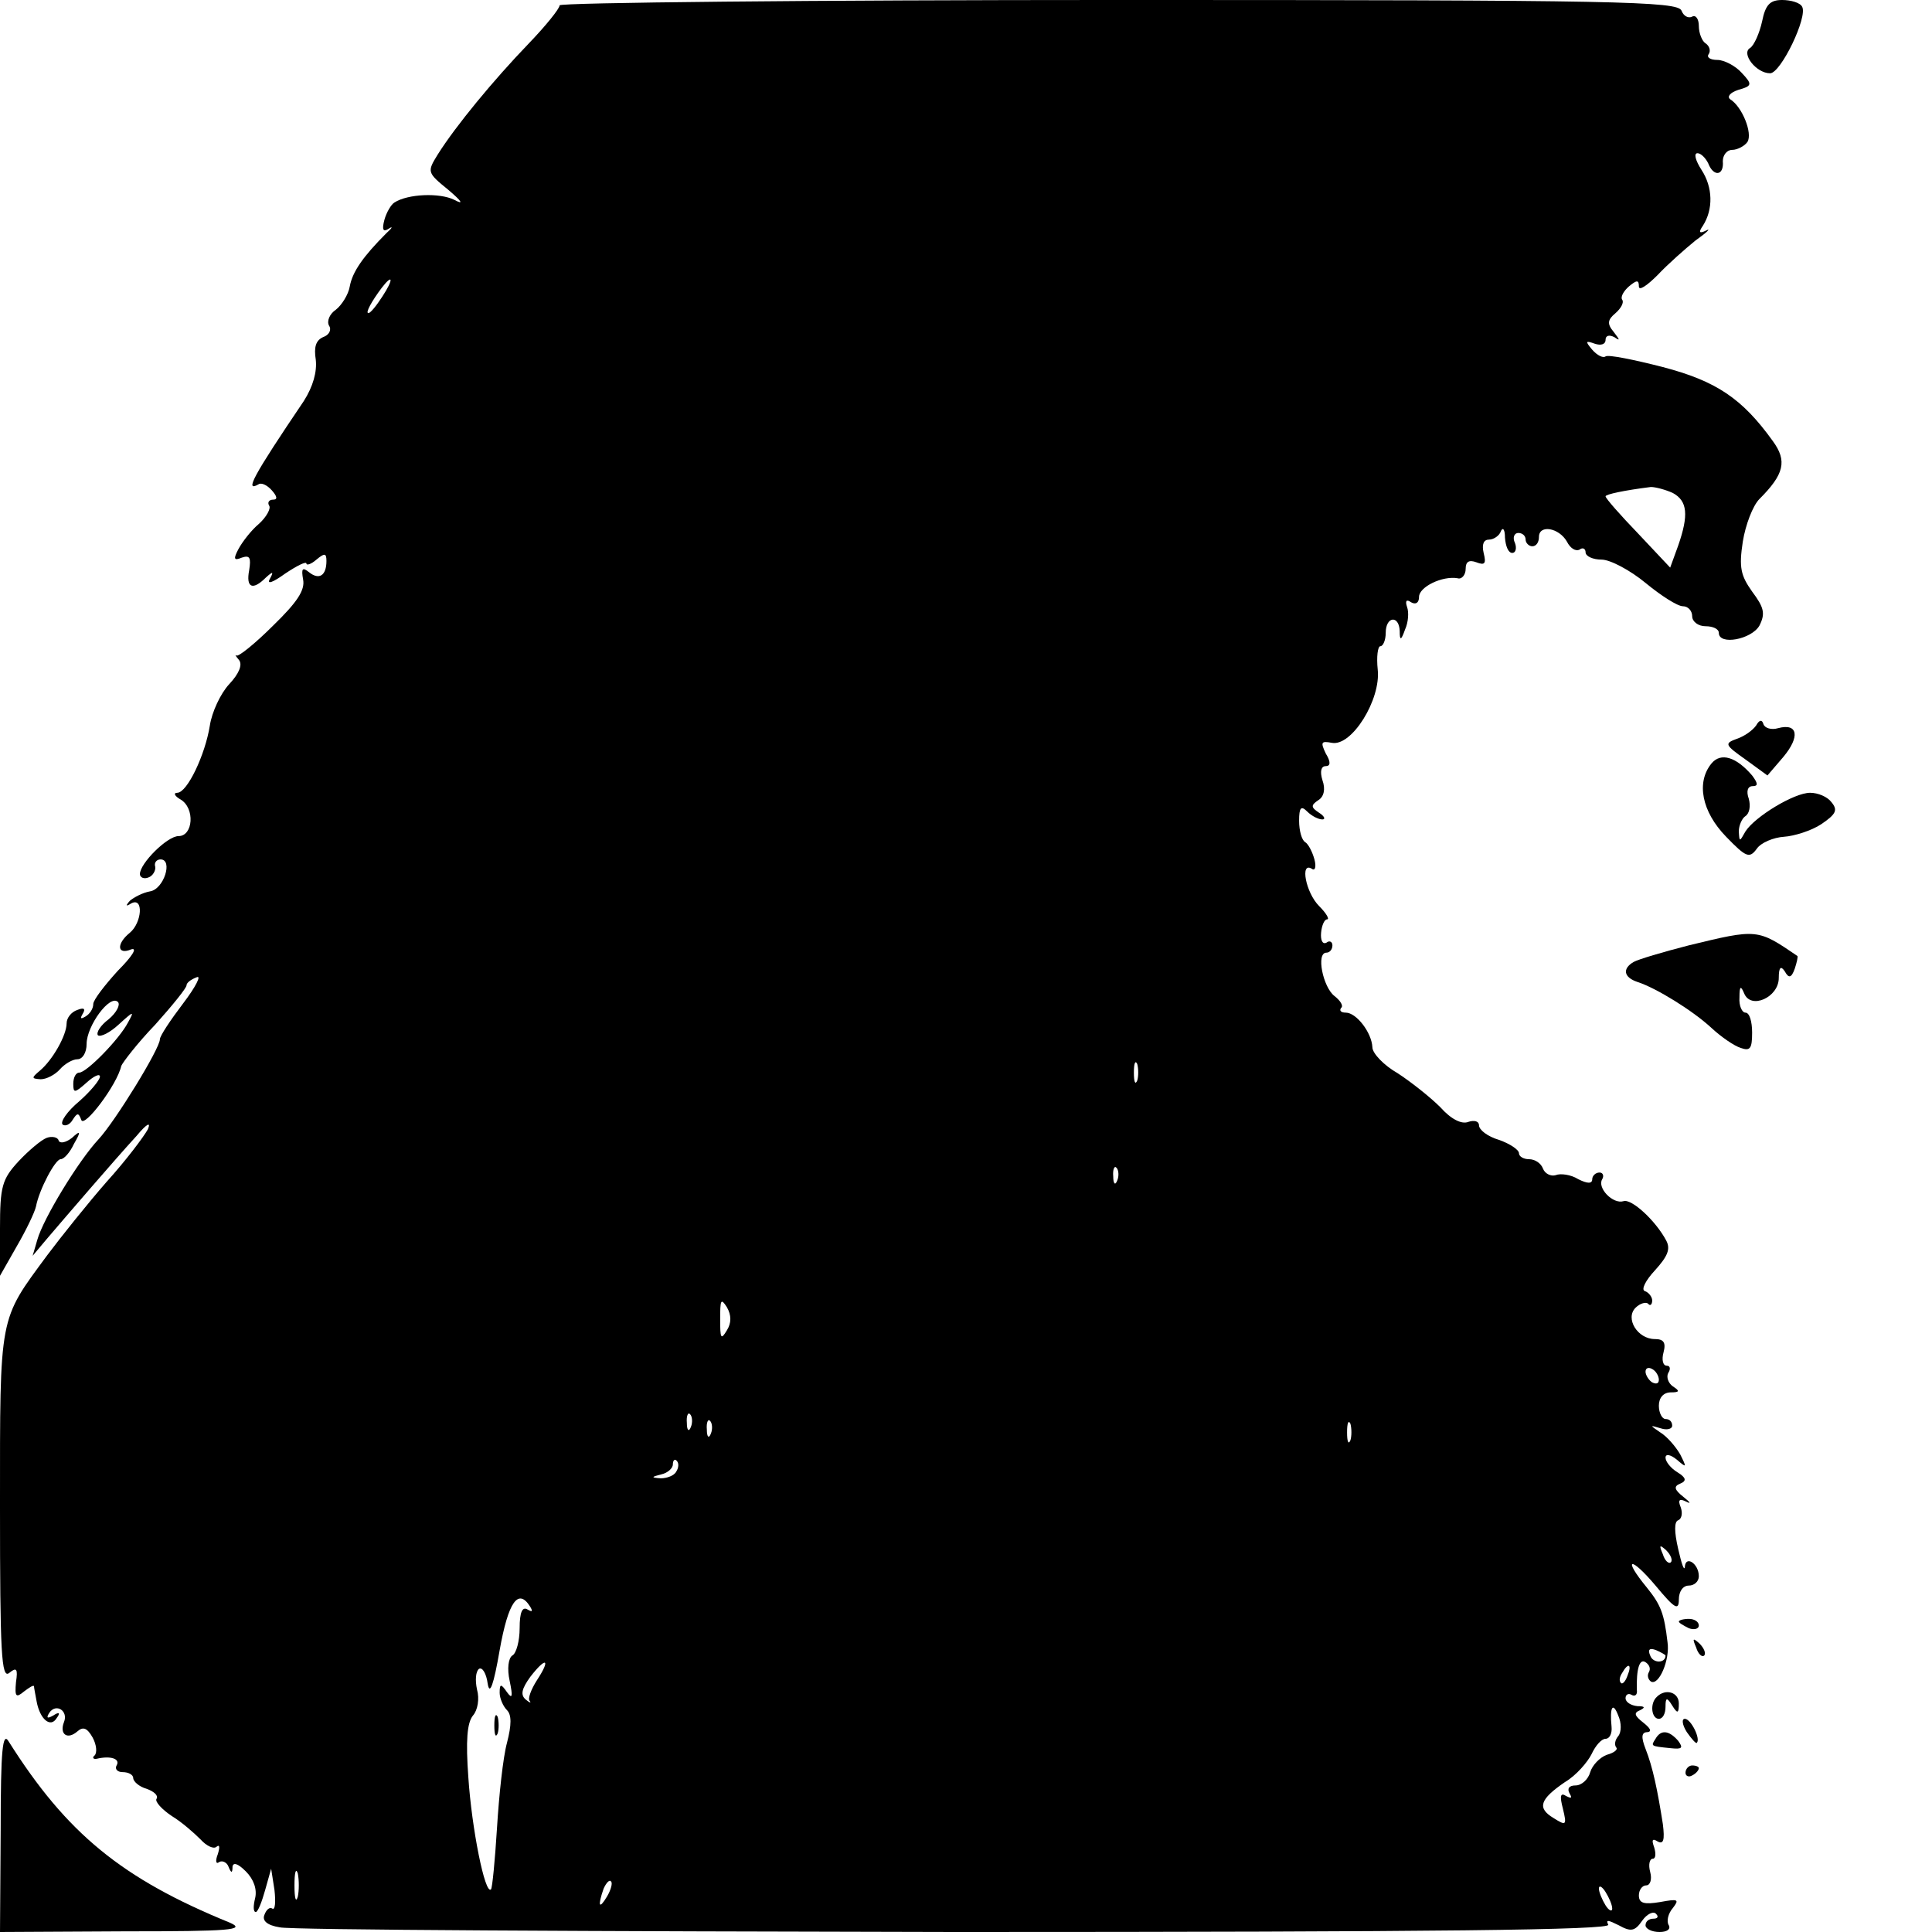 <?xml version="1.0" standalone="no"?>
<!DOCTYPE svg PUBLIC "-//W3C//DTD SVG 20010904//EN"
 "http://www.w3.org/TR/2001/REC-SVG-20010904/DTD/svg10.dtd">
<svg version="1.0" xmlns="http://www.w3.org/2000/svg"
 width="290pt" height="290pt" viewBox="0 0 290 290"
 preserveAspectRatio="xMidYMid meet">
<g transform="translate(0,290) scale(0.1,-0.1)"
fill="#000000" stroke="none">
<path d="M840 2892 c0 -5 -21 -31 -47 -58 -52 -54 -109 -123 -136 -166 -16
-26 -16 -27 16 -53 20 -17 24 -23 9 -15 -22 11 -70 9 -90 -4 -5 -3 -12 -15
-15 -26 -4 -15 -2 -19 7 -13 6 4 5 1 -4 -7 -35 -35 -51 -58 -55 -80 -2 -12
-12 -28 -21 -35 -9 -6 -14 -17 -10 -24 4 -6 0 -14 -9 -17 -11 -5 -14 -15 -11
-34 2 -18 -4 -40 -18 -62 -77 -114 -89 -137 -68 -125 4 3 13 -1 20 -9 8 -9 9
-14 2 -14 -6 0 -9 -4 -6 -9 3 -4 -4 -17 -15 -27 -12 -10 -25 -27 -31 -38 -8
-15 -7 -18 5 -13 12 4 14 0 11 -19 -5 -26 5 -31 25 -11 11 10 12 9 6 -2 -5 -9
5 -5 23 8 18 12 32 19 32 15 0 -3 7 -1 15 6 12 10 15 10 15 -2 0 -22 -11 -29
-26 -17 -10 8 -12 6 -9 -11 3 -16 -9 -34 -45 -69 -27 -27 -52 -47 -55 -45 -3
2 -1 -1 4 -7 5 -7 0 -20 -15 -36 -13 -14 -26 -42 -29 -62 -7 -44 -34 -101 -49
-101 -6 0 -4 -5 5 -10 22 -13 19 -55 -3 -55 -17 0 -58 -41 -58 -57 0 -5 6 -8
13 -5 6 2 11 10 10 16 -2 6 2 11 8 11 19 0 5 -45 -16 -48 -11 -2 -24 -9 -30
-14 -7 -8 -6 -9 2 -4 19 10 16 -29 -2 -44 -21 -17 -19 -34 2 -25 10 3 1 -11
-20 -32 -20 -22 -37 -44 -37 -50 0 -7 -5 -15 -12 -19 -7 -4 -8 -3 -4 4 5 8 2
10 -8 6 -9 -3 -16 -12 -16 -20 0 -18 -21 -55 -40 -71 -13 -11 -13 -12 1 -13 9
0 22 7 29 15 7 8 19 15 26 15 8 0 14 10 14 23 0 27 35 75 47 63 4 -4 -2 -16
-14 -26 -12 -9 -19 -20 -16 -24 4 -3 18 4 31 16 23 21 24 21 14 3 -13 -25 -62
-75 -73 -75 -5 0 -9 -7 -9 -17 0 -14 2 -14 20 2 11 10 20 14 20 9 0 -5 -14
-22 -31 -37 -18 -15 -29 -31 -25 -35 4 -3 11 0 15 7 7 11 9 11 13 0 4 -13 54
53 60 81 2 5 24 34 51 62 26 29 47 55 47 59 0 4 7 9 15 12 8 4 -1 -14 -20 -39
-19 -25 -35 -49 -35 -54 0 -14 -67 -123 -92 -150 -30 -32 -83 -119 -92 -151
l-7 -24 21 25 c29 34 102 119 135 155 15 18 22 22 17 10 -6 -11 -33 -47 -62
-79 -28 -32 -68 -82 -89 -110 -73 -99 -71 -87 -71 -377 0 -220 2 -260 14 -250
11 9 13 6 10 -14 -2 -22 0 -24 12 -14 8 6 14 10 15 8 0 -2 2 -12 4 -23 5 -27
21 -40 30 -25 6 8 4 10 -5 4 -9 -5 -11 -4 -6 4 10 15 29 3 22 -14 -7 -18 5
-27 20 -14 9 8 15 5 23 -9 6 -11 7 -23 3 -27 -4 -3 -2 -6 3 -5 21 5 36 0 30
-10 -3 -5 1 -10 9 -10 9 0 16 -4 16 -9 0 -5 9 -13 20 -16 11 -4 18 -10 15 -15
-3 -4 8 -16 23 -26 15 -9 34 -26 43 -35 9 -10 20 -15 24 -11 5 4 5 -1 2 -11
-4 -10 -3 -16 2 -12 5 3 12 -1 14 -7 4 -10 6 -10 6 0 1 7 8 5 20 -7 12 -12 17
-27 14 -40 -3 -12 -3 -21 1 -21 3 0 9 15 14 33 l9 32 5 -32 c2 -18 1 -30 -3
-28 -4 3 -9 -1 -12 -9 -4 -9 4 -16 23 -19 15 -4 472 -6 1015 -7 724 0 985 3
979 11 -4 8 0 7 16 -1 18 -10 24 -9 35 7 7 10 17 15 21 10 4 -4 2 -7 -4 -7 -7
0 -12 -4 -12 -10 0 -5 9 -10 21 -10 11 0 17 4 14 10 -4 6 -1 18 6 26 10 13 8
14 -19 9 -24 -4 -32 -2 -32 10 0 8 5 15 11 15 6 0 9 9 6 20 -3 11 -1 20 4 20
4 0 5 7 2 17 -4 11 -3 14 5 9 9 -5 11 2 8 26 -8 51 -15 85 -26 113 -7 18 -6
25 3 25 7 1 4 6 -6 14 -14 11 -15 15 -5 19 8 4 7 6 -4 6 -10 1 -18 6 -18 12 0
5 4 8 9 5 5 -3 9 0 8 7 -1 32 4 48 13 42 6 -4 8 -10 5 -15 -3 -5 -1 -11 3 -14
12 -7 29 33 25 59 -5 43 -10 56 -31 82 -37 45 -25 48 13 3 29 -35 35 -38 35
-21 0 12 6 21 15 21 8 0 15 6 15 14 0 19 -20 32 -21 14 -1 -7 -5 5 -10 27 -6
26 -6 41 0 43 5 2 7 10 4 19 -5 12 -2 14 8 9 8 -4 6 -1 -4 7 -14 11 -15 16 -5
20 10 4 9 9 -4 17 -10 6 -18 16 -18 22 0 6 7 5 17 -3 15 -13 15 -12 5 8 -7 12
-20 27 -30 33 -16 11 -16 11 1 6 9 -3 17 -1 17 4 0 6 -4 10 -10 10 -5 0 -10 9
-10 20 0 12 7 20 18 20 13 0 14 2 3 9 -7 5 -10 14 -7 20 4 6 3 11 -2 11 -6 0
-8 9 -5 20 4 15 0 20 -13 20 -26 0 -45 31 -29 47 7 7 16 9 19 6 3 -4 6 -1 6 5
0 5 -5 12 -11 14 -6 2 1 16 15 31 19 21 24 32 17 45 -16 30 -52 63 -64 59 -16
-5 -40 20 -32 33 3 5 1 10 -4 10 -6 0 -11 -5 -11 -10 0 -7 -7 -7 -21 0 -11 7
-27 9 -34 6 -7 -2 -16 2 -19 10 -3 8 -12 14 -21 14 -8 0 -15 4 -15 9 0 5 -13
14 -30 20 -17 5 -30 15 -30 22 0 6 -7 8 -16 5 -10 -4 -26 4 -42 22 -15 15 -44
38 -64 51 -21 12 -38 30 -38 39 -1 22 -24 52 -40 52 -7 0 -10 3 -7 7 4 3 -1
11 -10 18 -17 13 -28 65 -12 65 5 0 9 5 9 11 0 5 -4 8 -9 4 -6 -3 -9 4 -8 15
1 11 5 20 9 20 4 0 -1 9 -12 20 -20 20 -29 67 -11 56 5 -4 7 3 4 14 -3 11 -9
23 -14 26 -5 3 -9 17 -9 32 0 20 3 23 12 14 7 -7 17 -12 23 -12 5 0 3 5 -5 10
-12 8 -13 11 -1 19 8 5 11 16 6 30 -4 13 -2 21 5 21 7 0 8 6 0 19 -8 17 -7 19
9 16 30 -6 74 65 69 110 -2 19 0 35 4 35 4 0 8 9 8 20 0 25 20 27 21 3 0 -15
2 -15 8 2 5 11 6 26 3 34 -3 9 -1 12 6 7 7 -4 12 -1 12 8 0 15 35 32 58 28 6
-2 12 5 12 14 0 11 5 14 16 10 13 -5 15 -2 11 14 -3 13 0 20 8 20 7 0 16 6 18
13 3 6 6 2 6 -10 1 -13 5 -23 11 -23 5 0 7 7 4 15 -4 8 -1 15 5 15 6 0 11 -4
11 -10 0 -5 5 -10 10 -10 6 0 10 6 10 14 0 19 30 14 42 -7 5 -10 13 -15 19
-12 5 4 9 1 9 -4 0 -6 11 -11 24 -11 13 0 43 -16 66 -35 23 -19 48 -35 56 -35
8 0 14 -7 14 -15 0 -8 9 -15 20 -15 11 0 20 -4 20 -10 0 -19 49 -10 61 11 9
18 7 27 -11 51 -17 24 -20 36 -14 75 4 25 15 54 25 64 37 37 42 57 20 87 -46
64 -85 90 -165 111 -43 11 -82 19 -86 16 -4 -3 -13 2 -20 10 -11 13 -10 14 4
9 9 -3 16 -1 16 6 0 6 5 8 13 4 9 -6 9 -5 -1 8 -10 12 -9 18 3 28 8 7 13 16
10 20 -3 4 2 13 10 20 12 10 15 10 15 0 0 -7 12 1 28 17 15 16 41 39 57 52 17
12 24 19 16 15 -10 -5 -12 -3 -5 7 16 25 15 58 -2 84 -9 14 -12 25 -6 25 5 0
12 -7 16 -15 8 -21 24 -19 22 3 0 9 6 17 14 17 8 0 19 6 23 12 8 13 -8 53 -26
64 -5 4 0 10 12 14 21 6 22 8 5 26 -9 10 -26 19 -36 19 -11 0 -17 4 -13 9 3 5
1 12 -5 16 -5 3 -10 15 -10 26 0 11 -5 17 -10 14 -6 -3 -13 1 -16 9 -6 14 -93
16 -845 16 -461 0 -839 -4 -839 -8z m-266 -437 c-9 -14 -18 -25 -21 -25 -5 0
5 18 20 38 17 22 18 13 1 -13z m1937 -295 c22 -12 24 -33 8 -79 l-12 -33 -48
51 c-27 28 -49 53 -49 56 0 3 28 9 68 14 7 0 22 -4 33 -9z m-804 -882 c-3 -7
-5 -2 -5 12 0 14 2 19 5 13 2 -7 2 -19 0 -25z m-30 -150 c-3 -8 -6 -5 -6 6 -1
11 2 17 5 13 3 -3 4 -12 1 -19z m-586 -225 c-9 -15 -10 -12 -10 17 0 29 1 32
10 18 7 -12 7 -24 0 -35z m1399 -74 c0 -6 -4 -7 -10 -4 -5 3 -10 11 -10 16 0
6 5 7 10 4 6 -3 10 -11 10 -16z m-1453 -71 c-3 -8 -6 -5 -6 6 -1 11 2 17 5 13
3 -3 4 -12 1 -19z m30 -10 c-3 -8 -6 -5 -6 6 -1 11 2 17 5 13 3 -3 4 -12 1
-19z m960 -10 c-3 -7 -5 -2 -5 12 0 14 2 19 5 13 2 -7 2 -19 0 -25z m-1012
-47 c-3 -6 -14 -10 -23 -10 -15 1 -15 2 1 6 9 2 17 9 17 15 0 6 3 9 6 5 3 -3
3 -10 -1 -16z m1493 -136 c-3 -3 -9 2 -12 12 -6 14 -5 15 5 6 7 -7 10 -15 7
-18z m-1712 -67 c4 -7 3 -8 -4 -4 -8 5 -12 -4 -12 -28 0 -19 -5 -38 -11 -41
-6 -4 -8 -20 -4 -38 5 -24 4 -28 -4 -17 -9 13 -11 13 -11 -1 0 -8 5 -20 11
-26 7 -7 7 -22 0 -49 -6 -22 -12 -79 -15 -128 -3 -48 -7 -90 -9 -92 -9 -9 -29
92 -34 168 -4 55 -2 82 7 93 7 8 10 25 6 39 -3 14 -2 27 3 31 5 3 11 -7 13
-22 3 -19 9 -2 18 50 13 73 28 94 46 65z m1704 -73 c0 -12 -19 -12 -23 0 -4 9
-1 12 9 8 7 -3 14 -7 14 -8z m-1694 -37 c-9 -14 -14 -28 -11 -31 3 -4 0 -3 -6
2 -8 7 -6 16 7 34 24 31 31 27 10 -5z m1637 7 c-3 -9 -8 -14 -10 -11 -3 3 -2
9 2 15 9 16 15 13 8 -4z m-14 -91 c-5 -6 -6 -13 -3 -17 3 -3 -3 -8 -14 -11
-11 -4 -22 -16 -25 -26 -3 -11 -13 -20 -22 -20 -10 0 -13 -5 -9 -12 4 -7 3 -8
-5 -4 -9 6 -10 0 -5 -19 6 -25 5 -26 -14 -14 -25 15 -21 28 17 54 17 10 34 30
40 42 6 13 15 23 21 23 6 0 10 8 9 18 -3 30 2 38 10 17 5 -11 5 -25 0 -31z
m-1982 -241 c-3 -10 -5 -2 -5 17 0 19 2 27 5 18 2 -10 2 -26 0 -35z m464 0
c-12 -20 -14 -14 -5 12 4 9 9 14 11 11 3 -2 0 -13 -6 -23z m1509 -18 c0 -5 -5
-3 -10 5 -5 8 -10 20 -10 25 0 6 5 3 10 -5 5 -8 10 -19 10 -25z"/>
<path d="M742 310 c0 -14 2 -19 5 -12 2 6 2 18 0 25 -3 6 -5 1 -5 -13z"/>
<path d="M2645 2868 c-4 -18 -12 -36 -18 -40 -14 -8 9 -38 30 -38 16 0 57 85
48 100 -3 6 -17 10 -30 10 -18 0 -25 -7 -30 -32z"/>
<path d="M2636 1811 c-5 -7 -17 -16 -29 -20 -19 -7 -18 -9 13 -31 l33 -24 24
28 c25 30 22 51 -8 43 -10 -3 -20 0 -22 6 -2 7 -6 7 -11 -2z"/>
<path d="M2569 1754 c-23 -28 -15 -72 22 -110 30 -31 35 -33 46 -18 6 9 25 17
41 18 15 1 41 9 56 19 22 15 25 21 15 33 -6 8 -20 14 -32 14 -24 0 -83 -36
-97 -58 -9 -16 -9 -16 -10 0 0 9 5 20 10 23 6 4 8 15 5 26 -4 11 -2 19 6 19 8
0 8 4 -1 16 -24 28 -47 35 -61 18z"/>
<path d="M2535 1481 c-39 -10 -76 -21 -83 -25 -17 -10 -15 -23 6 -30 28 -9 83
-43 111 -69 14 -13 34 -27 44 -30 14 -5 17 -1 17 23 0 17 -4 30 -10 30 -5 0
-10 10 -9 23 0 17 2 18 7 6 10 -25 52 -6 52 23 0 16 3 19 9 10 6 -11 10 -10
15 4 3 9 5 18 4 19 -60 41 -60 41 -163 16z"/>
<path d="M70 1192 c-8 -3 -27 -19 -42 -35 -25 -27 -28 -38 -28 -101 l0 -71 25
44 c14 24 27 51 29 60 5 26 29 71 37 71 5 0 14 10 20 23 11 19 10 21 -3 9 -9
-7 -18 -9 -20 -4 -1 5 -10 7 -18 4z"/>
<path d="M2520 466 c0 -2 7 -6 15 -10 8 -3 15 -1 15 4 0 6 -7 10 -15 10 -8 0
-15 -2 -15 -4z"/>
<path d="M2546 427 c3 -10 9 -15 12 -12 3 3 0 11 -7 18 -10 9 -11 8 -5 -6z"/>
<path d="M2487 353 c-11 -10 -8 -33 3 -33 6 0 10 8 10 18 0 14 2 15 10 2 8
-13 10 -12 10 3 0 17 -20 23 -33 10z"/>
<path d="M2532 300 c7 -10 14 -18 15 -16 6 6 -9 36 -18 36 -5 0 -4 -9 3 -20z"/>
<path d="M1 153 l-1 -153 188 1 c158 0 182 2 157 13 -162 66 -245 134 -332
272 -9 15 -12 -11 -12 -133z"/>
<path d="M2485 290 c-7 -11 -8 -11 22 -14 18 -2 20 0 12 11 -14 16 -26 17 -34
3z"/>
<path d="M2530 239 c0 -5 5 -7 10 -4 6 3 10 8 10 11 0 2 -4 4 -10 4 -5 0 -10
-5 -10 -11z"/>
</g>
</svg>
